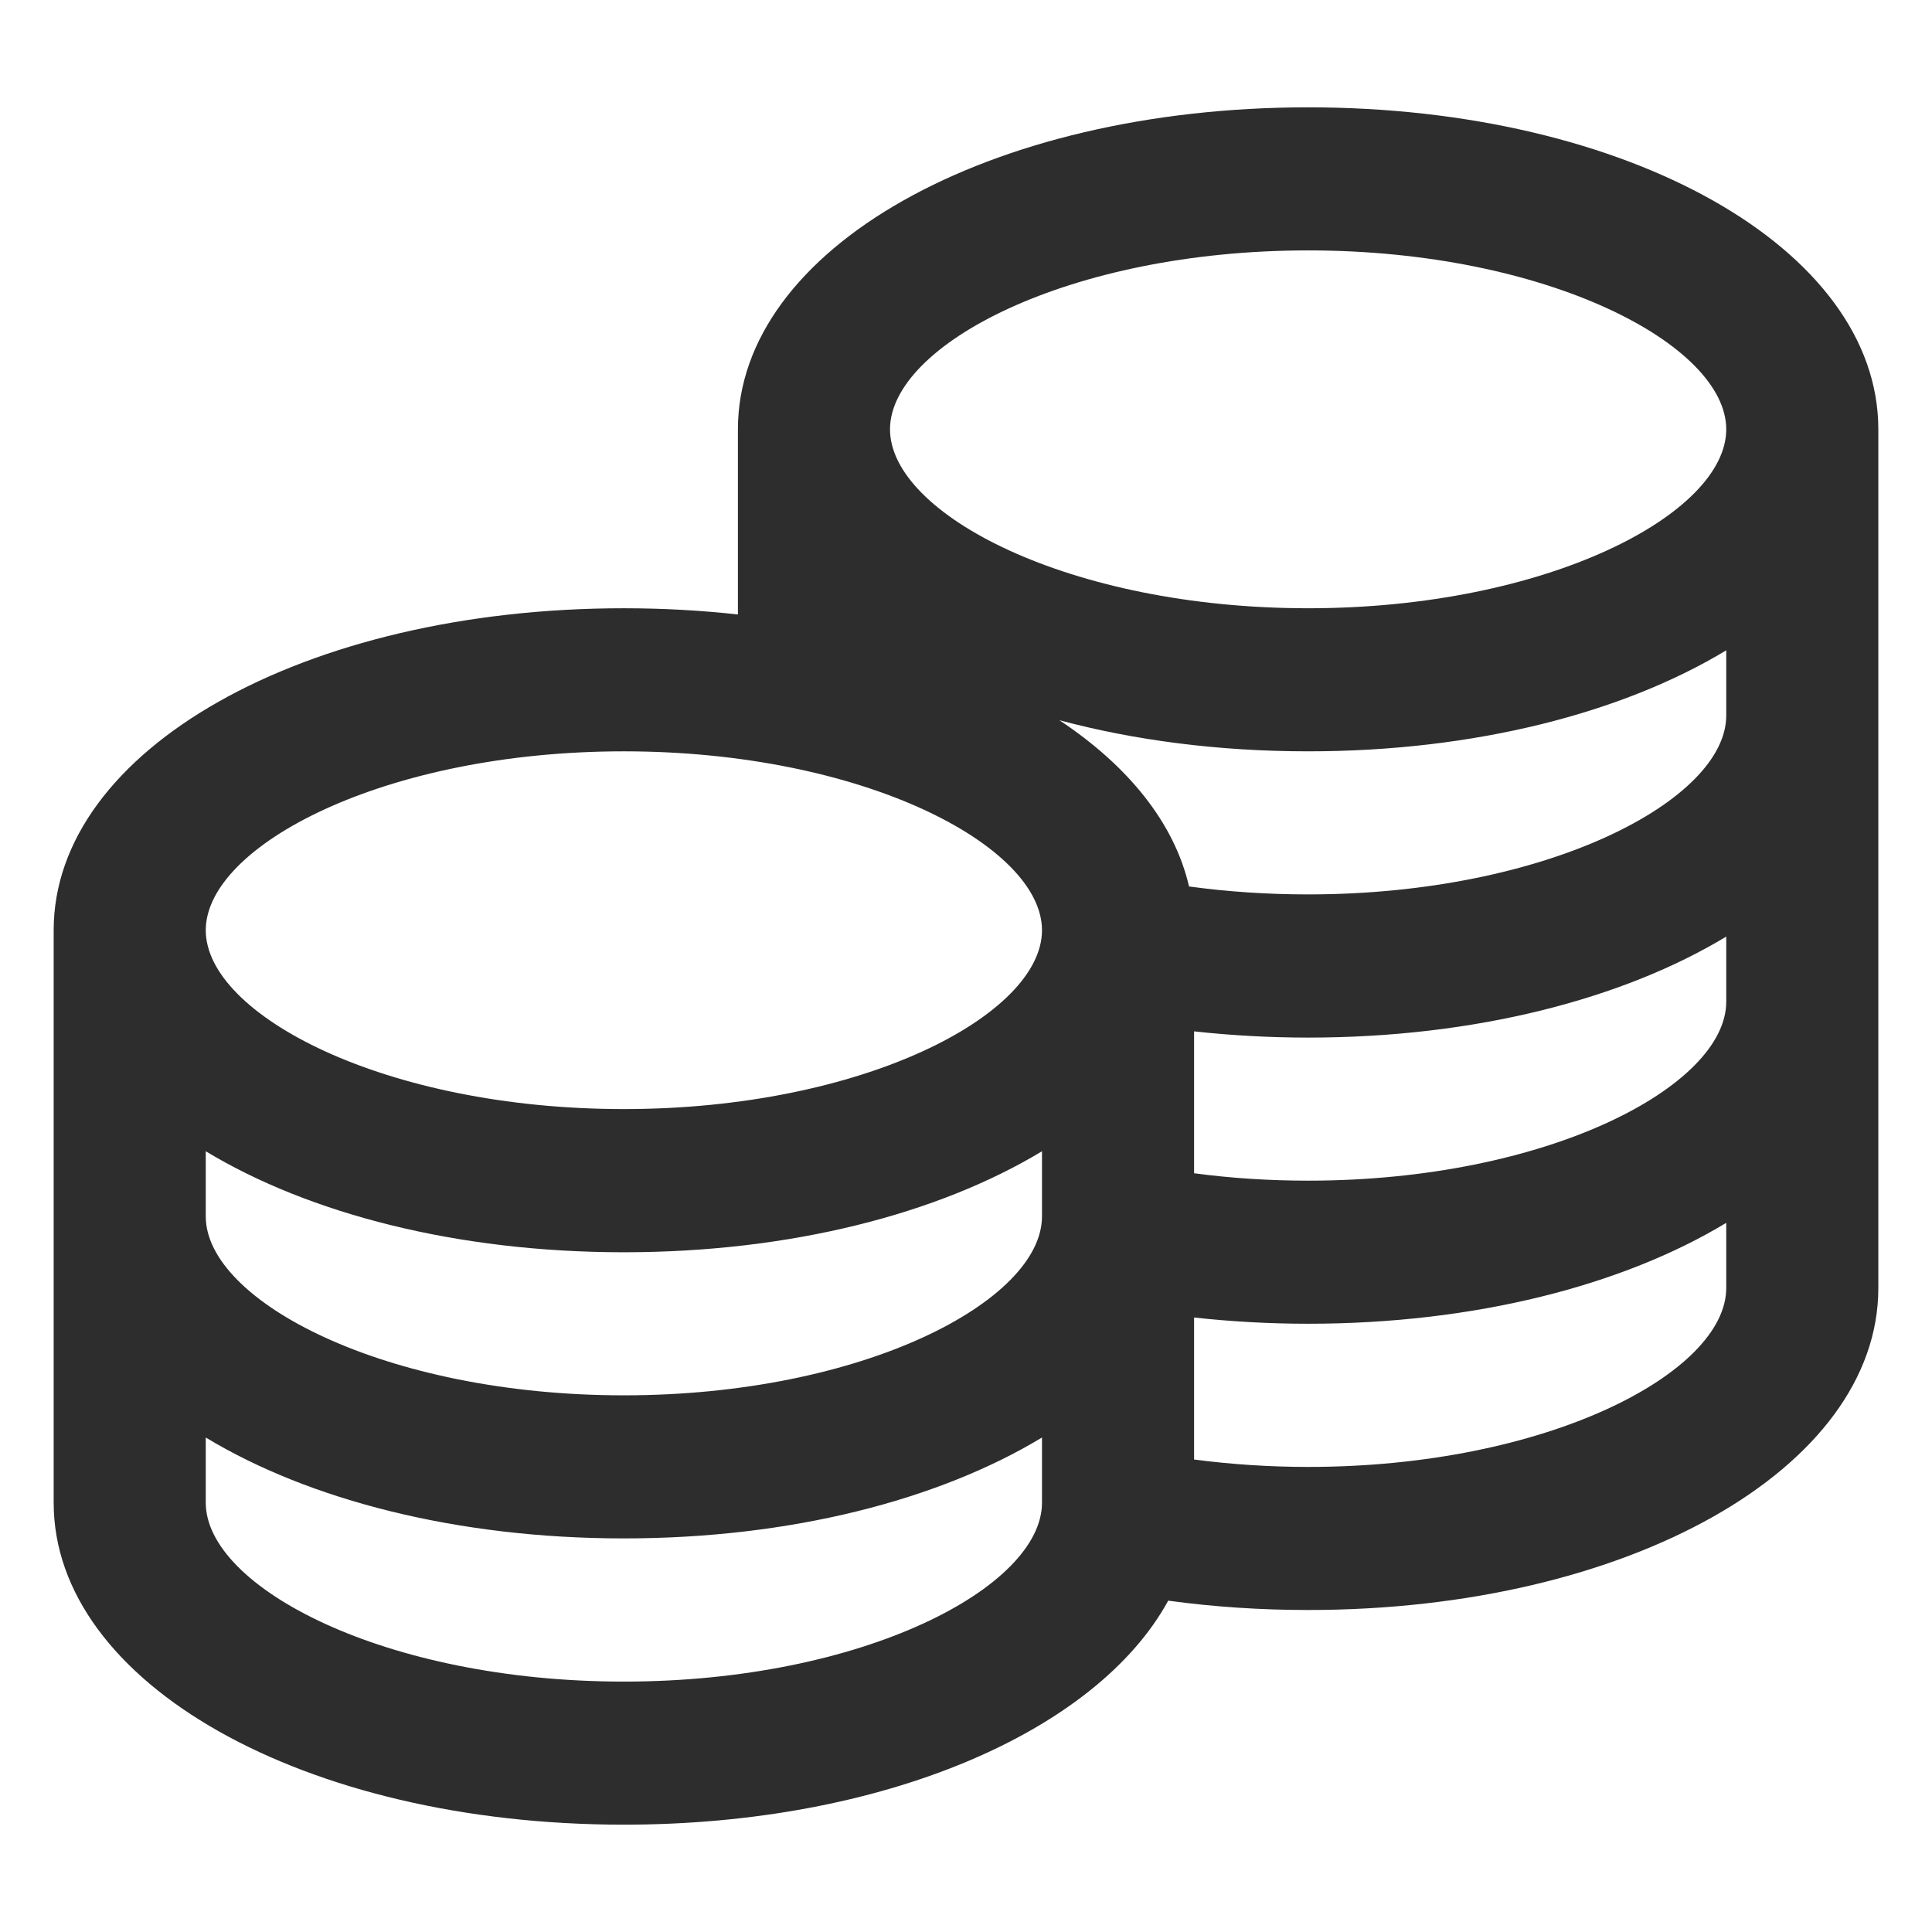 <svg width="18" height="18" viewBox="0 0 18 18" fill="none" xmlns="http://www.w3.org/2000/svg">
    <g clip-path="url(#clip0_9812_182327)">
        <path d="M12.188 1C9.208 1 6.875 2.318 6.875 4V5.725C6.533 5.687 6.177 5.667 5.812 5.667C2.833 5.667 0.5 6.985 0.5 8.667V14C0.5 15.682 2.833 17 5.812 17C8.226 17 10.216 16.135 10.884 14.913C11.308 14.971 11.744 15 12.188 15C15.167 15 17.5 13.682 17.5 12V4C17.5 2.318 15.167 1 12.188 1ZM16.083 9.333C16.083 10.12 14.417 11 12.188 11C11.825 11 11.469 10.977 11.125 10.931V9.609C11.472 9.647 11.828 9.667 12.188 9.667C13.742 9.667 15.12 9.308 16.083 8.726V9.333ZM1.917 10.726C2.88 11.308 4.258 11.667 5.812 11.667C7.367 11.667 8.745 11.308 9.708 10.726V11.333C9.708 12.12 8.042 13 5.812 13C3.583 13 1.917 12.12 1.917 11.333V10.726ZM16.083 6.667C16.083 7.453 14.417 8.333 12.188 8.333C11.809 8.333 11.437 8.308 11.078 8.259C10.941 7.667 10.512 7.136 9.87 6.71C10.567 6.897 11.352 7 12.188 7C13.742 7 15.12 6.641 16.083 6.059V6.667ZM12.188 2.333C14.417 2.333 16.083 3.213 16.083 4C16.083 4.787 14.417 5.667 12.188 5.667C9.958 5.667 8.292 4.787 8.292 4C8.292 3.213 9.958 2.333 12.188 2.333ZM5.812 7C8.042 7 9.708 7.88 9.708 8.667C9.708 9.453 8.042 10.333 5.812 10.333C3.583 10.333 1.917 9.453 1.917 8.667C1.917 7.88 3.583 7 5.812 7ZM5.812 15.667C3.583 15.667 1.917 14.787 1.917 14V13.393C2.88 13.975 4.258 14.333 5.812 14.333C7.367 14.333 8.745 13.975 9.708 13.393V14C9.708 14.787 8.042 15.667 5.812 15.667ZM12.188 13.667C11.825 13.667 11.469 13.643 11.125 13.598V12.275C11.472 12.313 11.828 12.333 12.188 12.333C13.742 12.333 15.12 11.975 16.083 11.393V12C16.083 12.787 14.417 13.667 12.188 13.667Z" fill="#2D2D2D"/>
    </g>
    <defs>
        <clipPath id="clip0_9812_182327">
            <rect width="17" height="16" fill="white" transform="translate(0.5 1)"/>
        </clipPath>
    </defs>
</svg>
